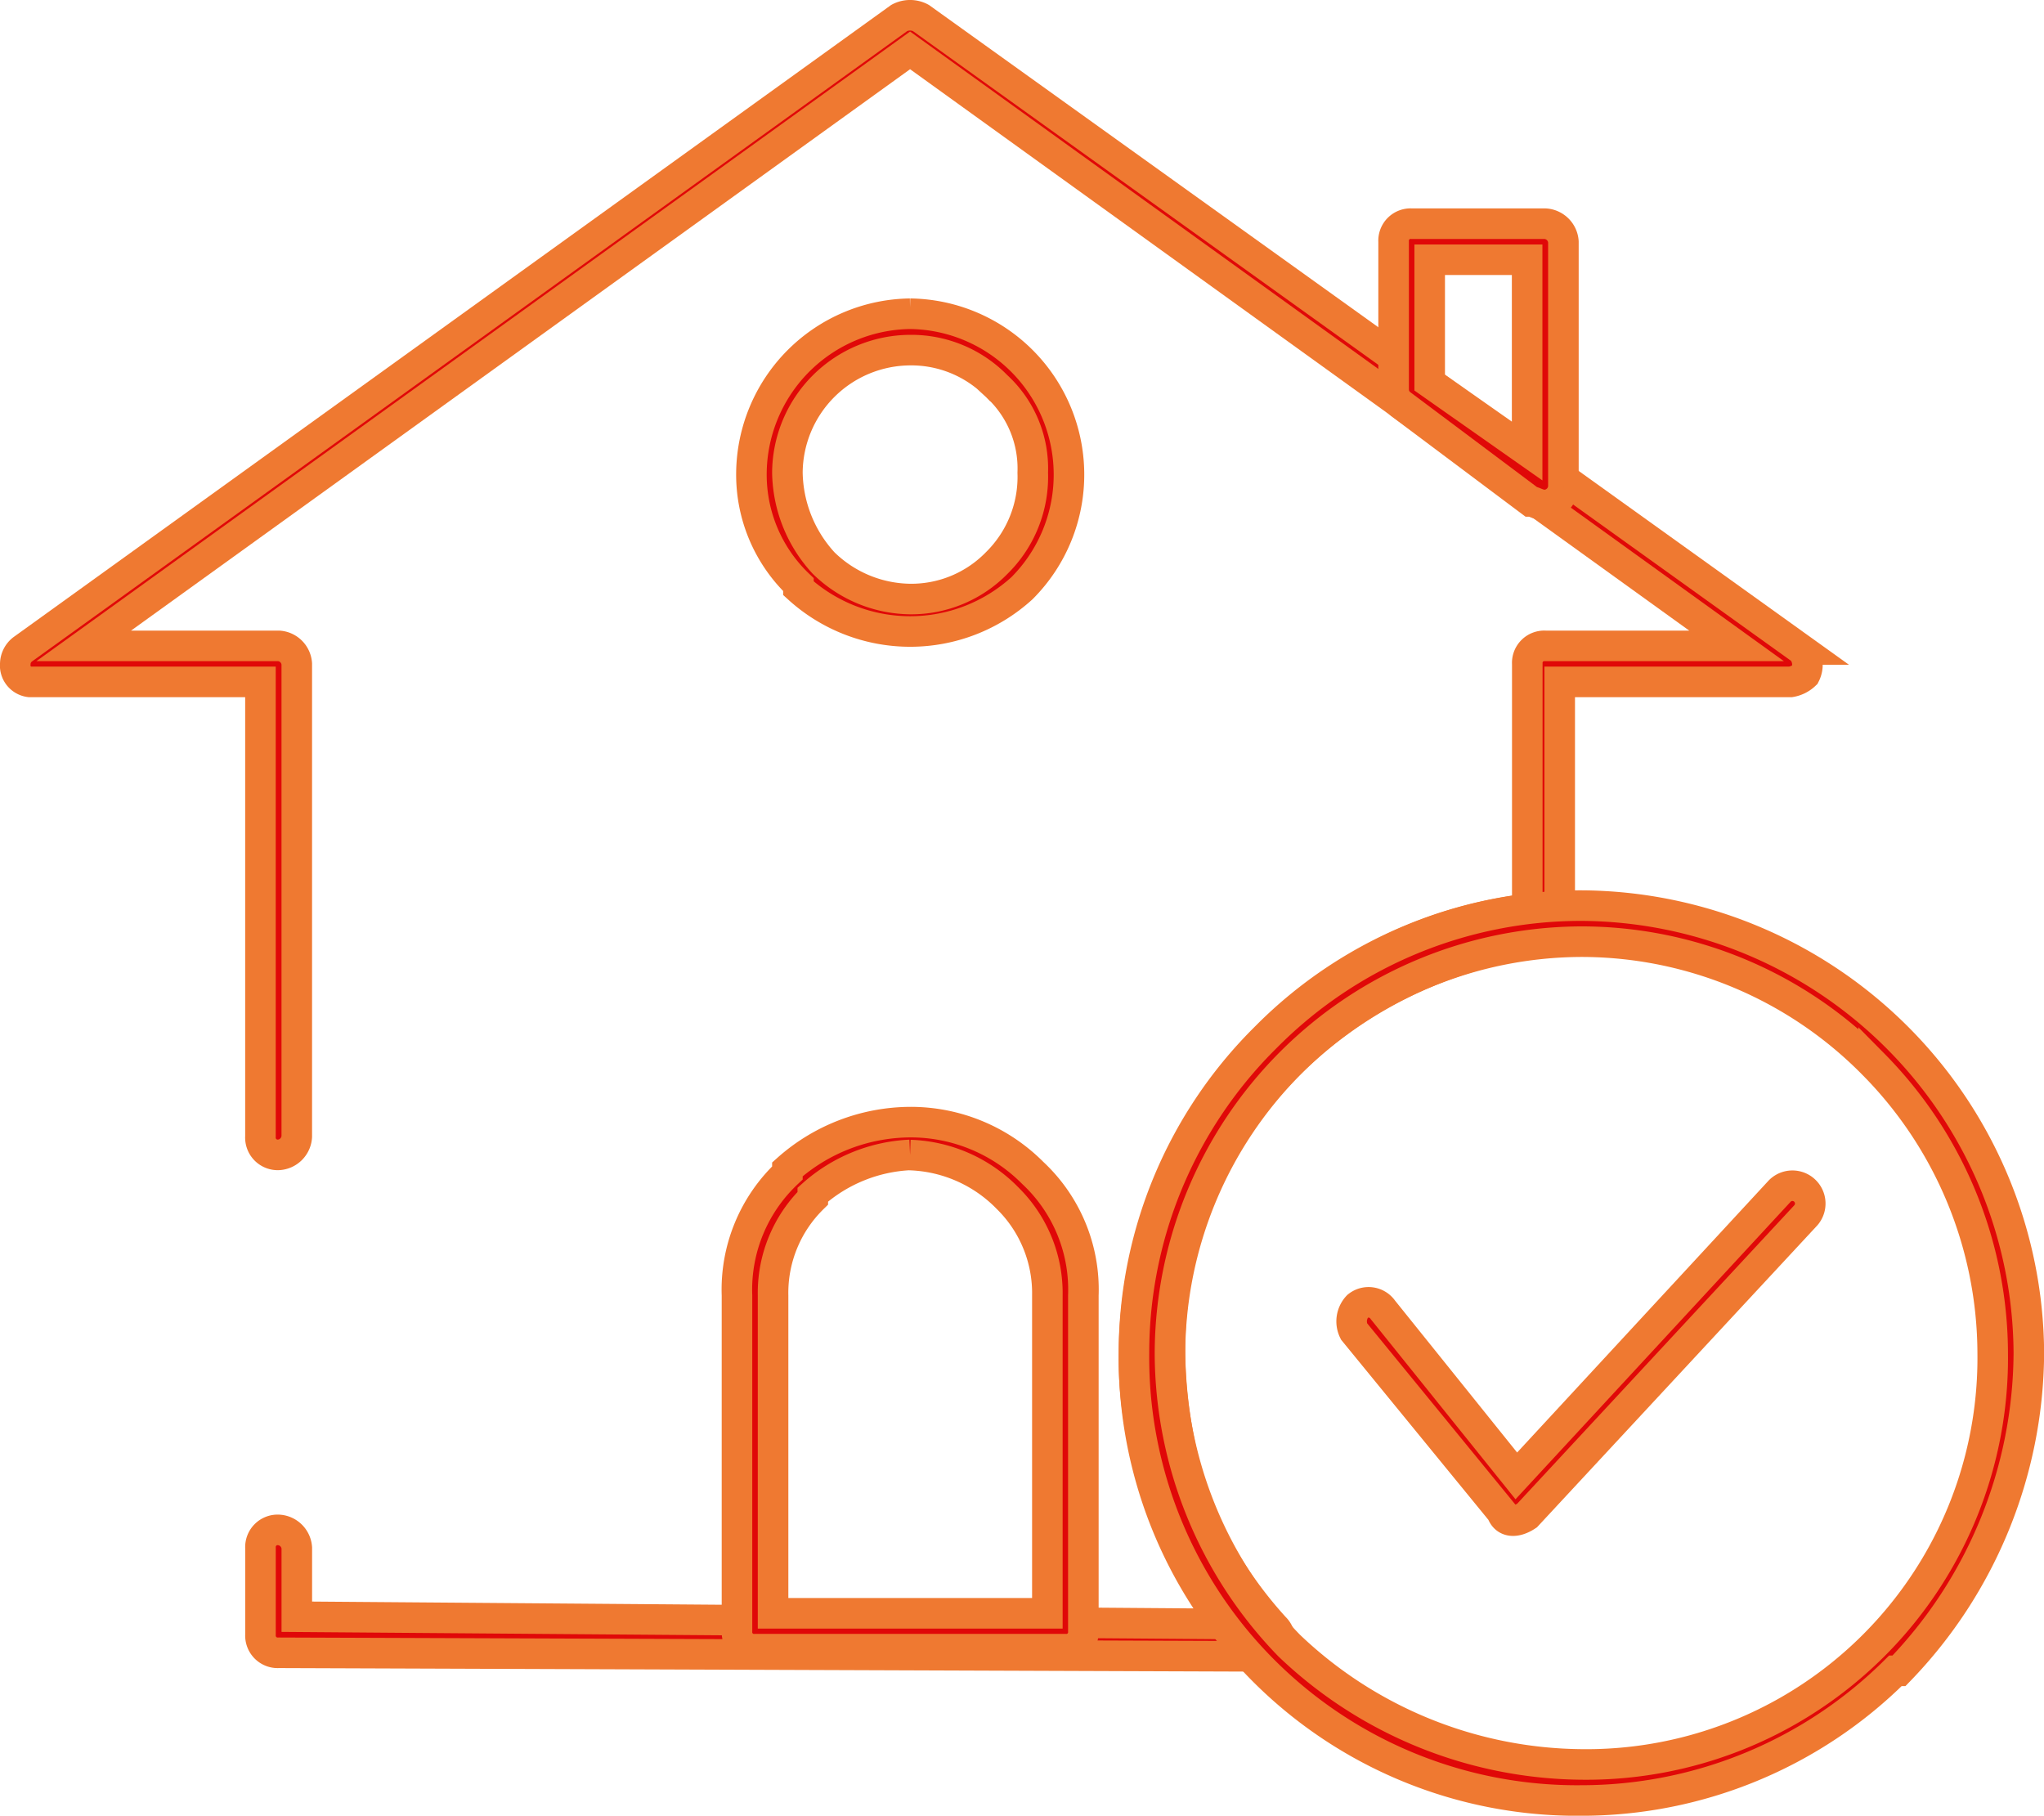 <svg id="Group_15262" data-name="Group 15262" xmlns="http://www.w3.org/2000/svg" xmlns:xlink="http://www.w3.org/1999/xlink" width="66.896" height="59.422" viewBox="0 0 66.896 59.422">
  <defs>
    <clipPath id="clip-path">
      <rect id="Rectangle_7899" data-name="Rectangle 7899" width="66.896" height="59.422" fill="#e00808"/>
    </clipPath>
  </defs>
  <g id="Group_15251" data-name="Group 15251" clip-path="url(#clip-path)">
    <path id="Path_75092" data-name="Path 75092" d="M9.713,37.194a.635.635,0,0,1-.589.6.566.566,0,0,1-.6-.6V22.316H.971a.54.54,0,0,1-.471-.59.613.613,0,0,1,.236-.471L29.431.588a.75.75,0,0,1,.707,0l28.82,20.667a.727.727,0,0,1,.117.825.892.892,0,0,1-.471.236H51.046v8.028a.512.512,0,0,1-.477.472,14.143,14.143,0,0,0-8.735,4.374,13.094,13.094,0,0,0-3.543,9.089,15.974,15.974,0,0,0,.825,4.846,13.763,13.763,0,0,0,2.6,4.138.57.57,0,0,1,0,.826c-.118.117-.235.117-.471.117l-32.12-.117a.563.563,0,0,1-.6-.59V50.658a.562.562,0,0,1,.6-.59.632.632,0,0,1,.589.59v2.251l30.47.236a13.825,13.825,0,0,1-2.01-3.666,12.378,12.378,0,0,1-1.061-5.2,14.564,14.564,0,0,1,3.9-9.8,14.2,14.2,0,0,1,8.972-4.728V21.726a.556.556,0,0,1,.589-.589h6.26L29.785,1.649,2.74,21.137H9.124a.632.632,0,0,1,.589.589Z" transform="translate(0 0)" fill="#e00808"/>
    <path id="Path_75093" data-name="Path 75093" d="M9.713,37.194a.635.635,0,0,1-.589.6.566.566,0,0,1-.6-.6V22.316H.971a.54.54,0,0,1-.471-.59.613.613,0,0,1,.236-.471L29.431.588a.75.75,0,0,1,.707,0l28.82,20.667a.727.727,0,0,1,.117.825.892.892,0,0,1-.471.236H51.046v8.028a.512.512,0,0,1-.477.472,14.143,14.143,0,0,0-8.735,4.374,13.094,13.094,0,0,0-3.543,9.089,15.974,15.974,0,0,0,.825,4.846,13.763,13.763,0,0,0,2.6,4.138.57.57,0,0,1,0,.826c-.118.117-.235.117-.471.117l-32.12-.117a.563.563,0,0,1-.6-.59V50.658a.562.562,0,0,1,.6-.59.632.632,0,0,1,.589.59v2.251l30.47.236a13.825,13.825,0,0,1-2.01-3.666,12.378,12.378,0,0,1-1.061-5.2,14.564,14.564,0,0,1,3.9-9.8,14.2,14.2,0,0,1,8.972-4.728V21.726a.556.556,0,0,1,.589-.589h6.26L29.785,1.649,2.74,21.137H9.124a.632.632,0,0,1,.589.589Z" transform="translate(0 0)" fill="#e00808" stroke="#EF7931" stroke-miterlimit="10" stroke-width="1"/>
    <path id="Path_75094" data-name="Path 75094" d="M29.785,10.267a5.266,5.266,0,0,1,5.2,5.2,5.255,5.255,0,0,1-1.539,3.784,5.434,5.434,0,0,1-7.315,0v-.118a4.978,4.978,0,0,1-1.538-3.666,5.264,5.264,0,0,1,5.193-5.2m2.835,2.37a3.9,3.9,0,0,0-2.835-1.179,4.036,4.036,0,0,0-4.015,4.009,4.471,4.471,0,0,0,1.185,2.959,4.12,4.12,0,0,0,2.83,1.178,3.907,3.907,0,0,0,2.835-1.178A3.956,3.956,0,0,0,33.8,15.467a3.657,3.657,0,0,0-1.179-2.83" transform="translate(0 0)" fill="#e00808"/>
    <path id="Path_75095" data-name="Path 75095" d="M29.785,10.267a5.266,5.266,0,0,1,5.2,5.2,5.255,5.255,0,0,1-1.539,3.784,5.434,5.434,0,0,1-7.315,0v-.118a4.978,4.978,0,0,1-1.538-3.666,5.264,5.264,0,0,1,5.193-5.2Zm2.835,2.37a3.9,3.9,0,0,0-2.835-1.179,4.036,4.036,0,0,0-4.015,4.009,4.471,4.471,0,0,0,1.185,2.959,4.12,4.12,0,0,0,2.83,1.178,3.907,3.907,0,0,0,2.835-1.178A3.956,3.956,0,0,0,33.8,15.467,3.657,3.657,0,0,0,32.62,12.637Z" transform="translate(0 0)" fill="#e00808" stroke="#EF7931" stroke-miterlimit="10" stroke-width="1"/>
    <path id="Path_75096" data-name="Path 75096" d="M29.785,36.723A5.629,5.629,0,0,1,33.8,38.385a5.219,5.219,0,0,1,1.656,4.009V53.381a.557.557,0,0,1-.589.59H24.709a.557.557,0,0,1-.589-.59V42.394a5.235,5.235,0,0,1,1.65-4.009v-.117a6.081,6.081,0,0,1,4.015-1.545m0,1.073a5.142,5.142,0,0,0-3.184,1.3v.118a4.334,4.334,0,0,0-1.3,3.183v10.4h8.977v-10.4a4.358,4.358,0,0,0-1.3-3.183A4.674,4.674,0,0,0,29.785,37.8" transform="translate(0 0)" fill="#e00808"/>
    <path id="Path_75097" data-name="Path 75097" d="M29.785,36.723A5.629,5.629,0,0,1,33.8,38.385a5.219,5.219,0,0,1,1.656,4.009V53.381a.557.557,0,0,1-.589.59H24.709a.557.557,0,0,1-.589-.59V42.394a5.235,5.235,0,0,1,1.65-4.009v-.117A6.081,6.081,0,0,1,29.785,36.723Zm0,1.073a5.142,5.142,0,0,0-3.184,1.3v.118a4.334,4.334,0,0,0-1.3,3.183v10.4h8.977v-10.4a4.358,4.358,0,0,0-1.3-3.183A4.674,4.674,0,0,0,29.785,37.8Z" transform="translate(0 0)" fill="#e00808" stroke="#EF7931" stroke-miterlimit="10" stroke-width="1"/>
    <path id="Path_75098" data-name="Path 75098" d="M46.2,7.32h4.367a.637.637,0,0,1,.6.59v8.028a.636.636,0,0,1-.6.589c-.235,0-.353-.117-.471-.117l-4.25-3.183a.615.615,0,0,1-.236-.472V7.91a.557.557,0,0,1,.59-.59M49.98,8.5H46.791v4.02l3.189,2.24Z" transform="translate(0 0)" fill="#e00808"/>
    <path id="Path_75099" data-name="Path 75099" d="M46.2,7.32h4.367a.637.637,0,0,1,.6.59v8.028a.636.636,0,0,1-.6.589c-.235,0-.353-.117-.471-.117l-4.25-3.183a.615.615,0,0,1-.236-.472V7.91A.557.557,0,0,1,46.2,7.32ZM49.98,8.5H46.791v4.02l3.189,2.24Z" transform="translate(0 0)" fill="#e00808" stroke="#EF7931" stroke-miterlimit="10" stroke-width="1"/>
    <path id="Path_75100" data-name="Path 75100" d="M51.754,29.637A14.722,14.722,0,0,1,66.4,44.279a15.061,15.061,0,0,1-4.25,10.4h-.117a14.57,14.57,0,0,1-10.275,4.244A14.5,14.5,0,0,1,37.112,44.279a14.533,14.533,0,0,1,4.25-10.268l.118-.118a14.519,14.519,0,0,1,10.274-4.256m9.567,5.2a13.406,13.406,0,0,0-9.567-4.02A13.513,13.513,0,0,0,38.291,44.279a13.792,13.792,0,0,0,3.9,9.573,14.019,14.019,0,0,0,9.567,3.891A13.3,13.3,0,0,0,65.217,44.279a13.5,13.5,0,0,0-3.9-9.443" transform="translate(0 0)" fill="#e00808"/>
    <path id="Path_75101" data-name="Path 75101" d="M51.754,29.637A14.722,14.722,0,0,1,66.4,44.279a15.061,15.061,0,0,1-4.25,10.4h-.117a14.57,14.57,0,0,1-10.275,4.244A14.5,14.5,0,0,1,37.112,44.279a14.533,14.533,0,0,1,4.25-10.268l.118-.118A14.519,14.519,0,0,1,51.754,29.637Zm9.567,5.2a13.406,13.406,0,0,0-9.567-4.02A13.513,13.513,0,0,0,38.291,44.279a13.792,13.792,0,0,0,3.9,9.573,14.019,14.019,0,0,0,9.567,3.891A13.3,13.3,0,0,0,65.217,44.279,13.5,13.5,0,0,0,61.321,34.836Z" transform="translate(0 0)" fill="#e00808" stroke="#EF7931" stroke-miterlimit="10" stroke-width="1"/>
    <path id="Path_75102" data-name="Path 75102" d="M44.315,43.572a.725.725,0,0,1,.118-.825.568.568,0,0,1,.825.118L49.626,48.3l8.624-9.325a.583.583,0,0,1,.825.825l-9.1,9.8c-.354.236-.708.236-.826-.117Z" transform="translate(0 0)" fill="#e00808"/>
    <path id="Path_75103" data-name="Path 75103" d="M44.315,43.572a.725.725,0,0,1,.118-.825.568.568,0,0,1,.825.118L49.626,48.3l8.624-9.325a.583.583,0,0,1,.825.825l-9.1,9.8c-.354.236-.708.236-.826-.117Z" transform="translate(0 0)" fill="#e00808" stroke="#EF7931" stroke-miterlimit="10" stroke-width="1"/>
  </g>
</svg>
